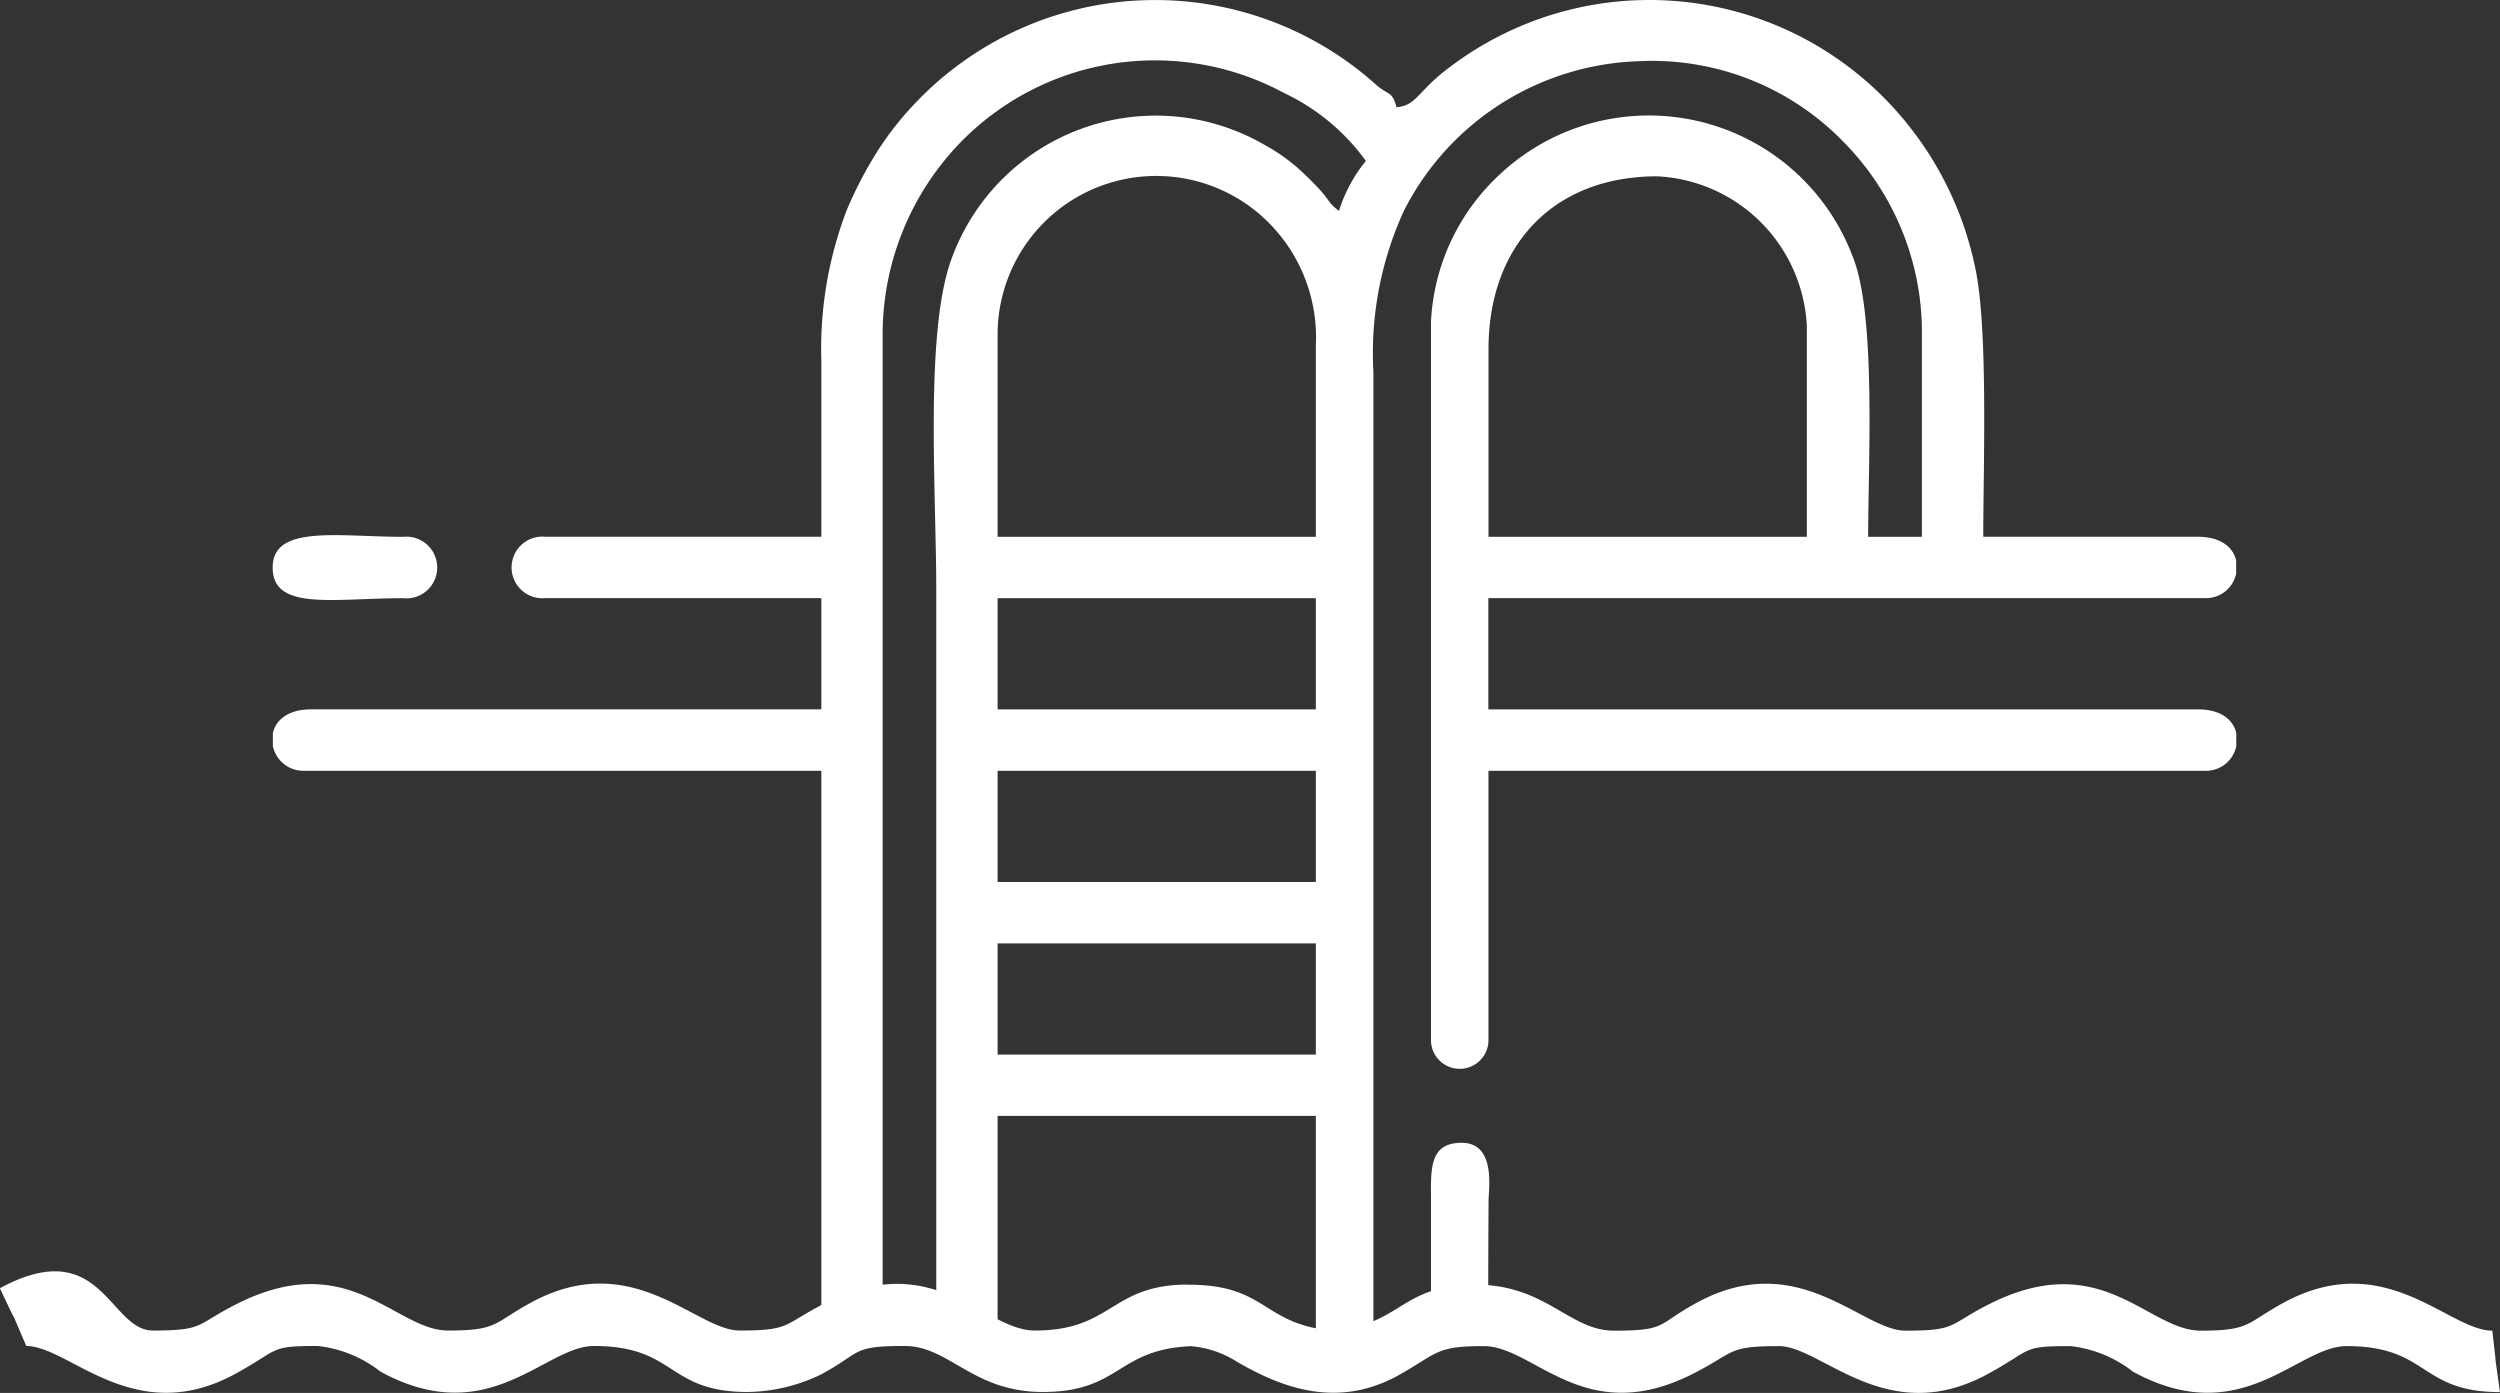 <svg xmlns="http://www.w3.org/2000/svg" width="107.453" height="59.869" viewBox="0 0 107.453 59.869">
  <rect x="0" y="0" width="107.453" height="59.869" fill="#333333" stroke="none"/>
  <g id="toddlers_swimming_pool" transform="translate(-11.145)">
    <path id="Path_8263" data-name="Path 8263" d="M1227.735,1187.584a6.819,6.819,0,0,1,11.83-4.582,6.981,6.981,0,0,1,1.849,5.073v8.242h-13.679Zm21.1.656c0-4.4,2.746-7.417,7.252-7.417a6.775,6.775,0,0,1,6.43,6.427v9.067h-13.683Zm-21.1,10.716h13.679v4.781h-13.679Zm0,7.42h13.679v4.778h-13.679Zm0,7.417h13.679v4.781h-13.679Zm18.628,16.876c0-.909,0-4.927,0-5.836-.01-1.388-.059-2.468,1.32-2.468,1.475,0,1.158,1.97,1.155,2.468-.009,1.32-.025,5.282-.009,5.836Zm-18.628,0v-9.462h13.679v9.462h2.474v-41.44a14.669,14.669,0,0,1,1.313-6.928,11.735,11.735,0,0,1,10.063-6.424,11.469,11.469,0,0,1,8.861,3.5,11.652,11.652,0,0,1,3.336,7.872v9.067h-2.309c0-3.125.352-9.54-.66-12.033a9.365,9.365,0,0,0-15.208-3.508,9.231,9.231,0,0,0-2.922,6.309v30.829a1.236,1.236,0,1,0,2.471,0v-11.538h30.829a1.326,1.326,0,0,0,1.313-1.062v-.56c-.125-.548-.632-1.018-1.647-1.018h-30.5v-4.781h30.829a1.323,1.323,0,0,0,1.313-1.058v-.563c-.125-.541-.632-1.018-1.647-1.018H1270.1c0-2.947.215-8.908-.339-11.529a14.566,14.566,0,0,0-3.738-7.143,14.2,14.2,0,0,0-18.886-1.488c-1.354,1.011-1.382,1.625-2.256,1.7-.187-.7-.333-.5-.862-.953a14.209,14.209,0,0,0-19.87.825,13.523,13.523,0,0,0-1.59,2.035,17.543,17.543,0,0,0-1.3,2.493,16.668,16.668,0,0,0-1.1,6.48v7.579h-11.868a1.325,1.325,0,1,0,0,2.639h11.868v4.781h-21.925c-1.014,0-1.522.47-1.649,1.018v.56a1.336,1.336,0,0,0,1.32,1.062h22.254v24.293h2.636v-43.251a11.871,11.871,0,0,1,3.256-7.958,11.67,11.67,0,0,1,14-2.213,9.155,9.155,0,0,1,3.514,2.917,6.444,6.444,0,0,0-1.155,2.141c-.371-.249-.408-.411-.71-.772a10.379,10.379,0,0,0-.729-.753,7.734,7.734,0,0,0-1.7-1.27,9.333,9.333,0,0,0-13.49,4.793c-1.192,3.122-.682,10.038-.682,14.321v32.046Z" transform="translate(-1173.712 -1173.245)" fill="#fff" fill-rule="evenodd"/>
    <path id="Path_8264" data-name="Path 8264" d="M1196.576,1182.027c0,1.877,2.6,1.32,5.605,1.32a1.327,1.327,0,1,0,0-2.639c-2.795,0-5.605-.535-5.605,1.32" transform="translate(-1173.712 -1157.635)" fill="#fff" fill-rule="evenodd"/>
    <path id="Path_8265" data-name="Path 8265" d="M1251.6,1193.66a4.308,4.308,0,0,1,1.755.554c2.182,1.313,4.591,2.138,7.212.647,1.615-.918,1.538-1.208,3.573-1.208,2.188,0,4.314,3.542,8.958,1.211,1.883-.947,1.481-1.211,3.735-1.211,1.84,0,4.625,3.558,8.958,1.211,1.989-1.08,1.426-1.211,3.57-1.211a5.3,5.3,0,0,1,2.692,1.1c4.675,2.552,7.056-1.1,9.178-1.1,3.552,0,3.116,1.977,6.593,1.977-.355-2.615-.02-.009-.327-2.64-1.886,0-4.591-3.576-8.961-1.207-1.631.887-1.416,1.207-3.57,1.207-2.285,0-4.24-3.579-9.07-1.152-1.8.9-1.366,1.152-3.623,1.152-1.883,0-4.588-3.576-8.958-1.207-1.755.952-1.26,1.207-3.57,1.207-1.917,0-2.923-1.976-5.936-1.976-3.314,0-3.178,1.8-6.275,1.964-2.935-.317-2.723-1.964-6.079-1.964h-.177l-.131,0-.012,0c-3.035.121-3.031,1.97-6.278,1.97-2.191,0-4.311-3.545-8.954-1.21-1.886.946-1.485,1.21-3.738,1.21-1.88,0-4.588-3.576-8.958-1.207-1.631.887-1.419,1.207-3.57,1.207-2.285,0-4.239-3.579-9.066-1.152-1.8.9-1.37,1.152-3.626,1.152-1.883,0-2.2-4.188-6.574-1.819,1.174,2.516.033-.067,1.134,2.483,1.842,0,4.625,3.558,8.958,1.211,1.986-1.08,1.428-1.211,3.57-1.211a5.286,5.286,0,0,1,2.692,1.1c4.672,2.552,7.056-1.1,9.179-1.1,3.551,0,3.119,1.977,6.6,1.977a7.41,7.41,0,0,0,3.184-.766c1.758-.953,1.261-1.211,3.573-1.211,1.914,0,2.919,1.977,5.936,1.977,3.358,0,3.168-1.849,6.408-1.97" transform="translate(-1189.23 -1135.796)" fill="#fff" fill-rule="evenodd"/>
  </g>
</svg>
